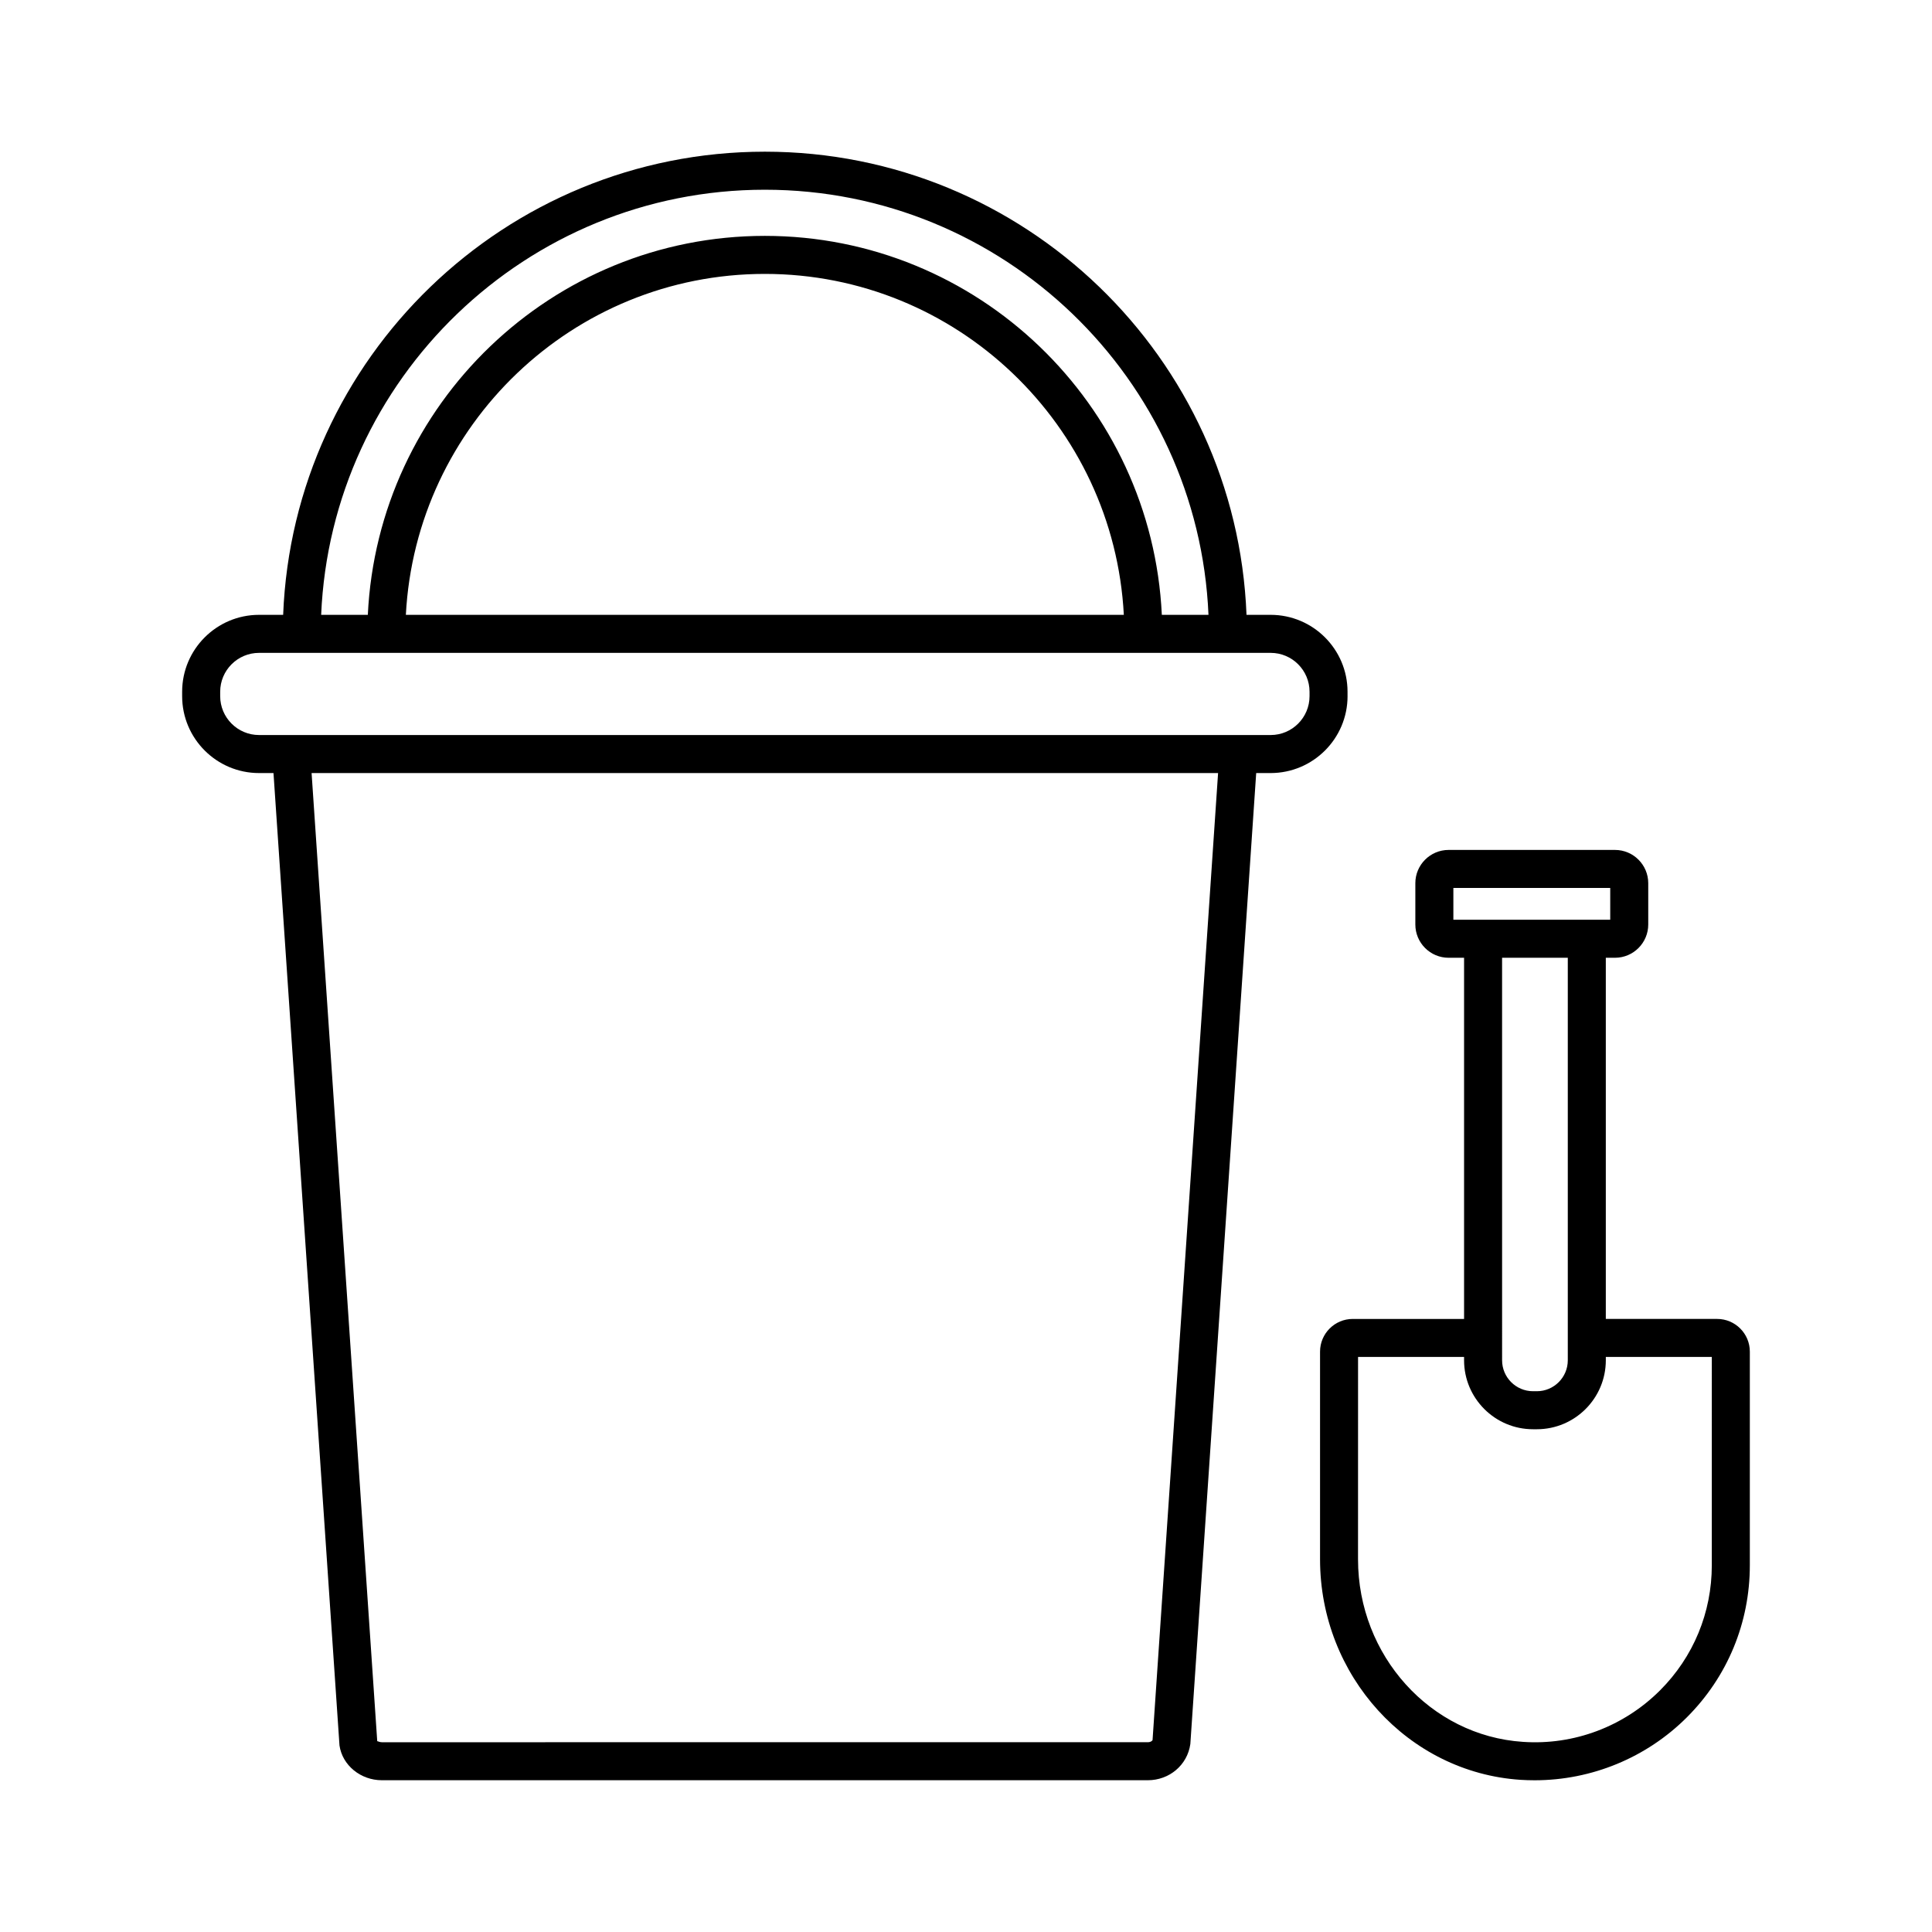 <?xml version="1.0" encoding="UTF-8"?>
<!-- Uploaded to: ICON Repo, www.iconrepo.com, Generator: ICON Repo Mixer Tools -->
<svg fill="#000000" width="800px" height="800px" version="1.1" viewBox="144 144 512 512" xmlns="http://www.w3.org/2000/svg">
 <g>
  <path d="m501.11 328.49v-1.172c0-11.238-9.141-20.379-20.379-20.379h-6.394c-2.66-68.129-58.883-122.74-127.65-122.74s-124.99 54.613-127.65 122.74h-6.394c-11.234 0-20.375 9.141-20.375 20.379v1.172c0 11.238 9.141 20.379 20.375 20.379h3.832l17.492 257.7c0.762 5.25 5.59 9.211 11.227 9.211h202.99c5.644 0 10.469-3.961 11.266-9.59l17.453-257.32h3.828c11.242-0.004 20.383-9.145 20.383-20.383zm-154.42-134.21c63.211 0 114.92 50.094 117.57 112.66h-12.363c-2.656-55.809-48.758-100.43-105.21-100.43s-102.55 44.617-105.21 100.43h-12.367c2.652-62.574 54.367-112.66 117.58-112.66zm95.137 112.66h-190.27c2.644-50.25 44.238-90.352 95.133-90.352 50.898 0 92.492 40.102 95.137 90.352zm7.613 298.19c-0.02 0.133-0.449 0.574-1.254 0.574l-202.99 0.004c-0.629 0-1.031-0.273-1.168-0.273-0.035 0-0.051 0.02-0.051 0.074l-17.402-256.64h240.23zm-233.64-266.34h-3.148c-5.68 0-10.301-4.621-10.301-10.301v-1.172c0-5.68 4.621-10.301 10.301-10.301h268.09c5.68 0 10.301 4.621 10.301 10.301v1.172c0 5.68-4.621 10.301-10.301 10.301z"/>
  <path d="m599.06 493.53h-29.504v-95.711h2.434c4.859 0 8.812-3.953 8.812-8.812v-10.953c0-4.859-3.953-8.812-8.812-8.812h-44.098c-4.859 0-8.812 3.953-8.812 8.812v10.953c0 4.859 3.953 8.812 8.812 8.812h4.102v95.715h-29.504c-4.777 0-8.664 3.887-8.664 8.664v55.055c0 30.785 23.316 56.445 53.082 58.418 1.266 0.082 2.527 0.121 3.785 0.121 15.098 0 29.637-5.973 40.363-16.699 10.75-10.746 16.668-25.051 16.668-40.281v-56.617c0-4.777-3.887-8.664-8.664-8.664zm-69.902-105.79v-8.426h41.57v8.426zm30.324 10.078v106.67c0 4.523-3.676 8.199-8.199 8.199h-1.012c-4.523 0-8.199-3.676-8.199-8.199l-0.004-106.67zm38.164 160.99c0 12.535-4.871 24.309-13.719 33.156-9.566 9.57-22.812 14.594-36.363 13.645-24.488-1.621-43.672-22.863-43.672-48.359l0.008-53.645h28.094v0.883c0 10.078 8.199 18.277 18.277 18.277h1.012c10.078 0 18.277-8.199 18.277-18.277v-0.883h28.09z"/>
 </g>
</svg>